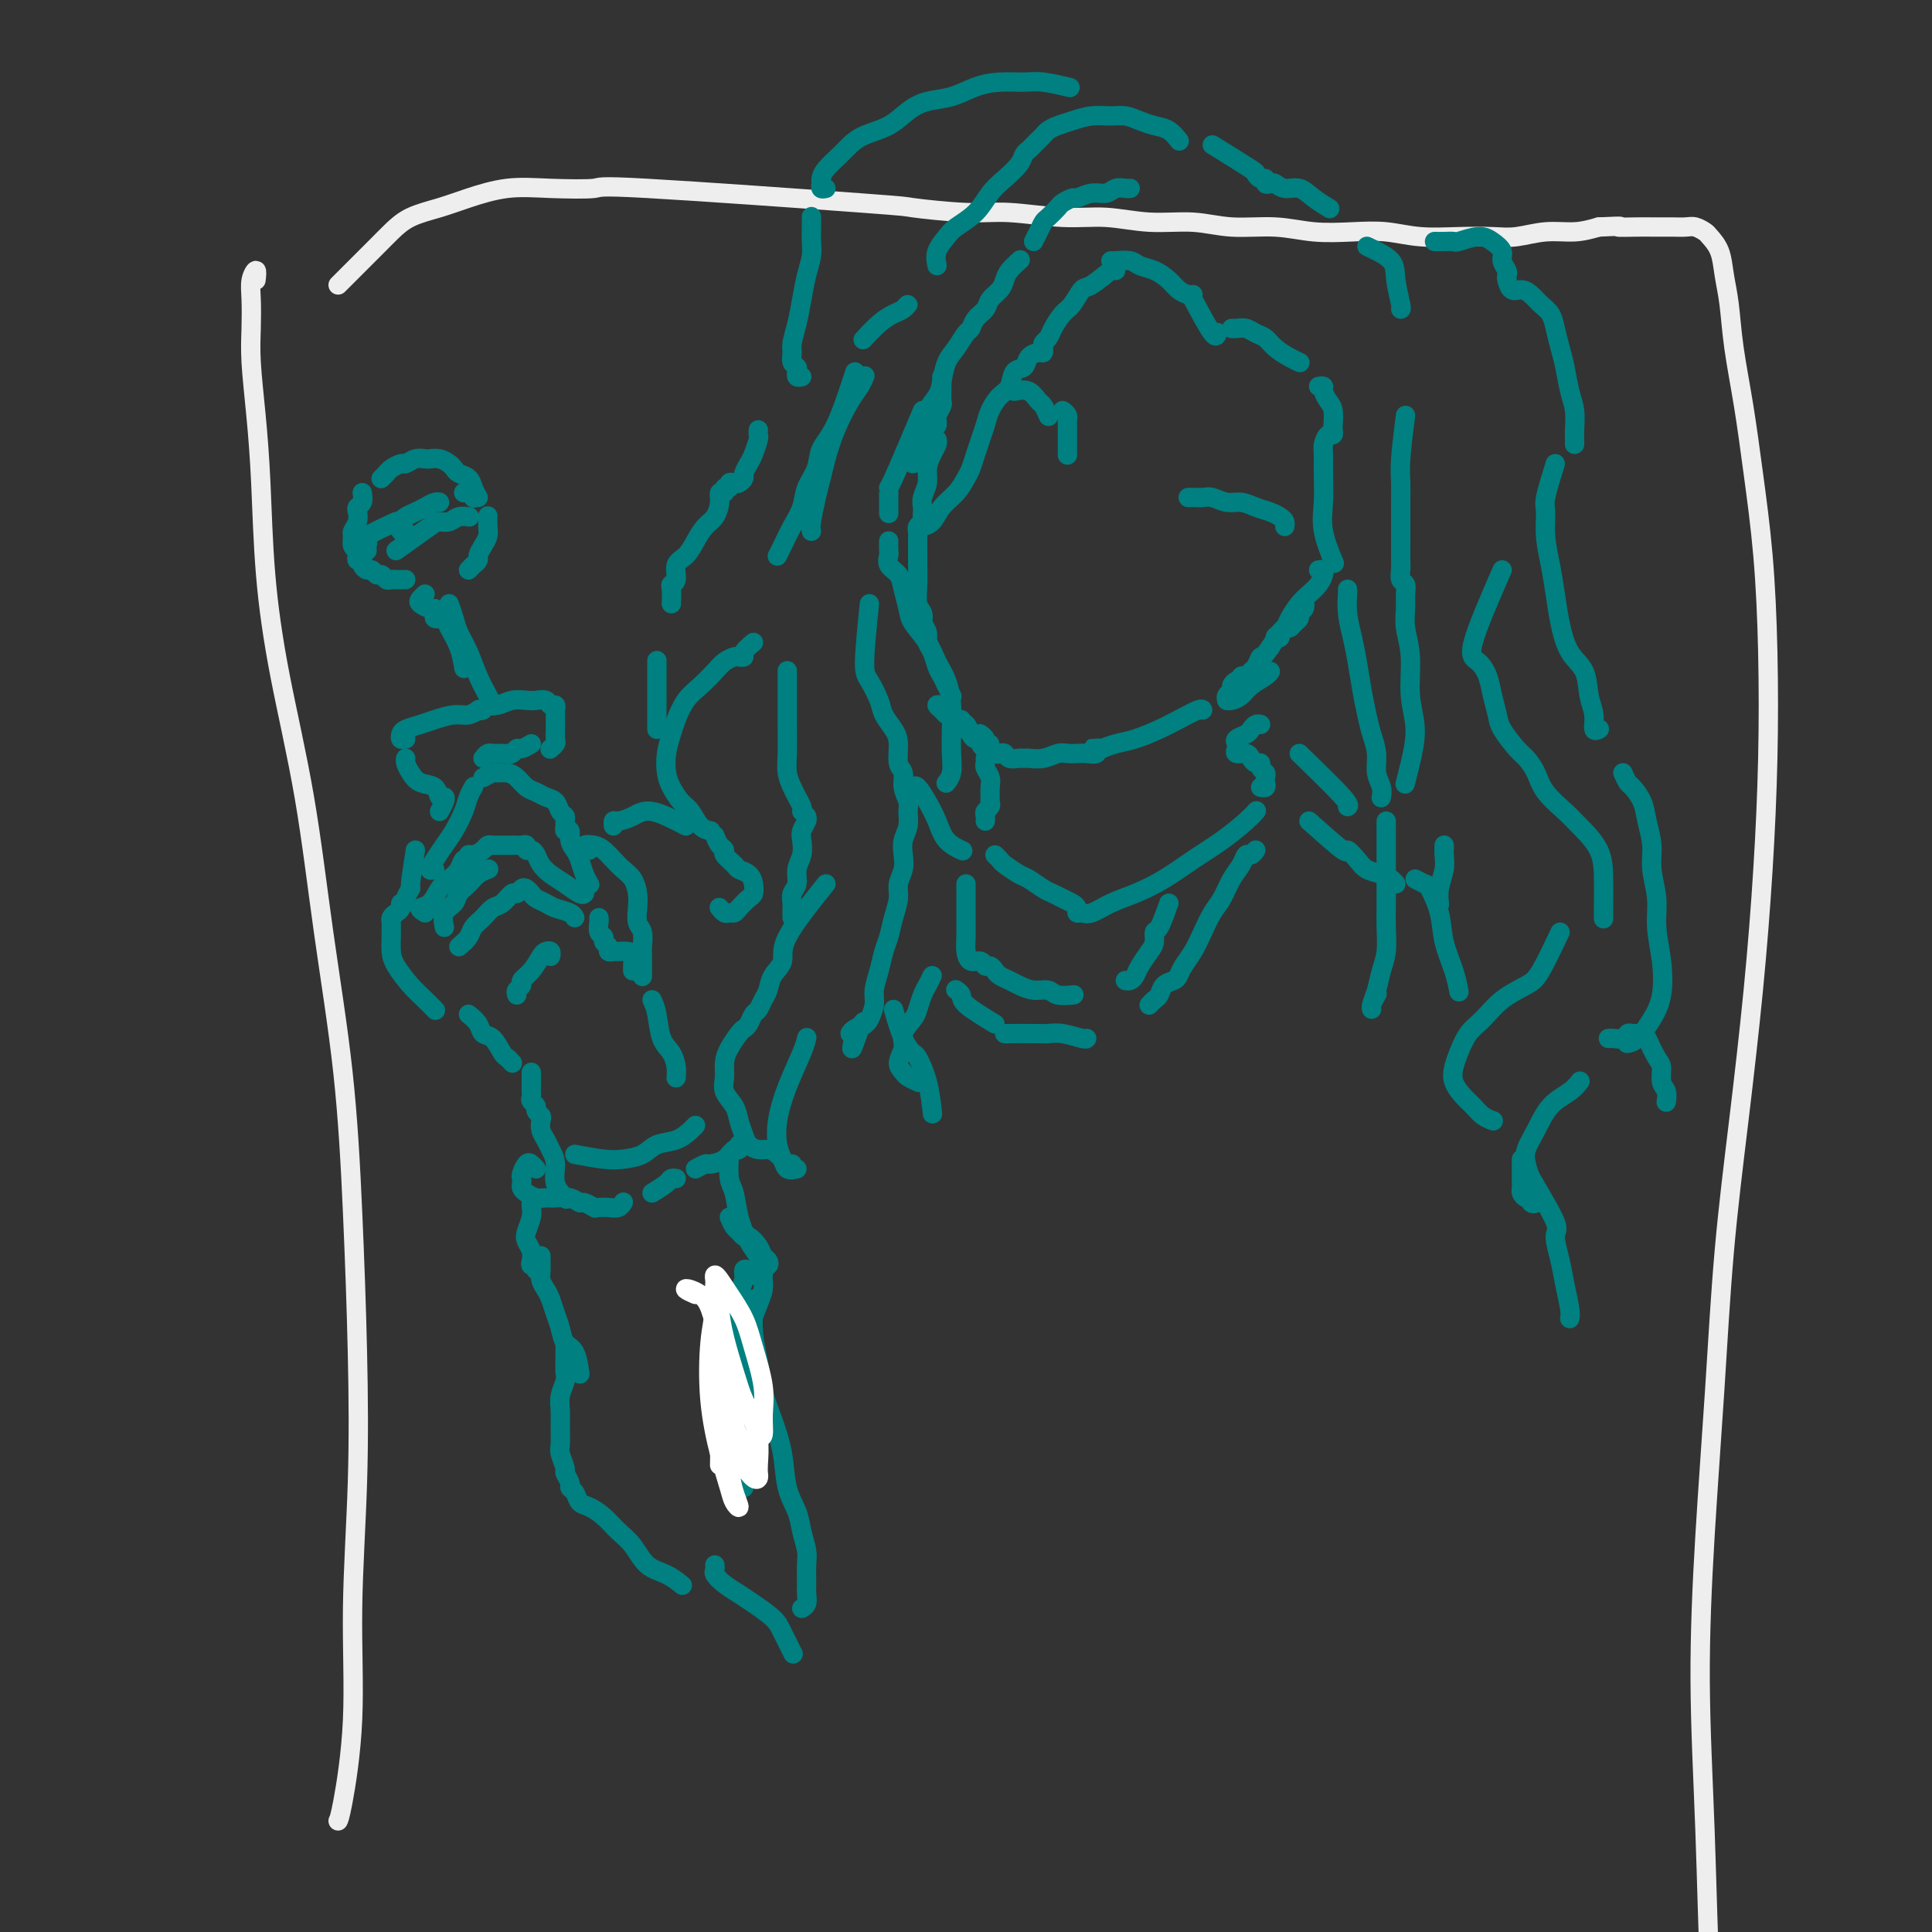 <svg viewBox='0 0 400 400' version='1.1' xmlns='http://www.w3.org/2000/svg' xmlns:xlink='http://www.w3.org/1999/xlink'><rect x="0" y="0" width="400" height="400" fill="#333333" stroke="none"/><g fill='none' stroke='rgb(238,238,238)' stroke-width='4' stroke-linecap='round' stroke-linejoin='round'><path d='M53,58c0.113,-0.989 0.226,-1.978 0,-2c-0.226,-0.022 -0.790,0.922 -1,2c-0.210,1.078 -0.067,2.291 0,4c0.067,1.709 0.058,3.914 0,6c-0.058,2.086 -0.166,4.054 0,7c0.166,2.946 0.607,6.871 1,11c0.393,4.129 0.740,8.462 1,14c0.260,5.538 0.433,12.280 1,19c0.567,6.720 1.528,13.419 3,21c1.472,7.581 3.456,16.044 5,25c1.544,8.956 2.650,18.405 4,28c1.350,9.595 2.946,19.335 4,29c1.054,9.665 1.566,19.254 2,29c0.434,9.746 0.789,19.647 1,29c0.211,9.353 0.277,18.156 0,27c-0.277,8.844 -0.897,17.729 -1,26c-0.103,8.271 0.313,15.928 0,23c-0.313,7.072 -1.353,13.558 -2,17c-0.647,3.442 -0.899,3.841 -1,4c-0.101,0.159 -0.050,0.080 0,0'/><path d='M70,59c1.114,-1.114 2.228,-2.227 3,-3c0.772,-0.773 1.202,-1.204 2,-2c0.798,-0.796 1.964,-1.956 3,-3c1.036,-1.044 1.944,-1.972 3,-3c1.056,-1.028 2.262,-2.156 4,-3c1.738,-0.844 4.009,-1.402 6,-2c1.991,-0.598 3.702,-1.235 6,-2c2.298,-0.765 5.182,-1.659 8,-2c2.818,-0.341 5.569,-0.131 9,0c3.431,0.131 7.543,0.183 9,0c1.457,-0.183 0.260,-0.600 11,0c10.740,0.600 33.416,2.217 44,3c10.584,0.783 9.076,0.730 11,1c1.924,0.270 7.281,0.861 11,1c3.719,0.139 5.802,-0.174 9,0c3.198,0.174 7.513,0.835 11,1c3.487,0.165 6.145,-0.167 9,0c2.855,0.167 5.905,0.833 9,1c3.095,0.167 6.233,-0.165 9,0c2.767,0.165 5.161,0.828 8,1c2.839,0.172 6.122,-0.146 9,0c2.878,0.146 5.352,0.757 8,1c2.648,0.243 5.471,0.117 8,0c2.529,-0.117 4.765,-0.227 7,0c2.235,0.227 4.469,0.789 7,1c2.531,0.211 5.358,0.071 8,0c2.642,-0.071 5.097,-0.074 7,0c1.903,0.074 3.252,0.226 5,0c1.748,-0.226 3.894,-0.830 6,-1c2.106,-0.170 4.173,0.094 6,0c1.827,-0.094 3.413,-0.547 5,-1'/><path d='M331,47c6.422,-0.309 3.975,-0.083 4,0c0.025,0.083 2.520,0.021 4,0c1.480,-0.021 1.945,-0.002 3,0c1.055,0.002 2.701,-0.012 4,0c1.299,0.012 2.250,0.049 3,0c0.750,-0.049 1.300,-0.184 2,0c0.700,0.184 1.550,0.689 2,1c0.450,0.311 0.501,0.430 1,1c0.499,0.570 1.446,1.591 2,3c0.554,1.409 0.714,3.205 1,5c0.286,1.795 0.696,3.590 1,6c0.304,2.410 0.502,5.435 1,9c0.498,3.565 1.297,7.671 2,12c0.703,4.329 1.310,8.883 2,14c0.690,5.117 1.462,10.798 2,17c0.538,6.202 0.843,12.925 1,20c0.157,7.075 0.166,14.502 0,22c-0.166,7.498 -0.505,15.067 -1,23c-0.495,7.933 -1.144,16.231 -2,25c-0.856,8.769 -1.919,18.010 -3,27c-1.081,8.990 -2.182,17.730 -3,27c-0.818,9.270 -1.355,19.071 -2,29c-0.645,9.929 -1.399,19.985 -2,30c-0.601,10.015 -1.051,19.990 -1,30c0.051,10.010 0.601,20.054 1,31c0.399,10.946 0.646,22.793 1,29c0.354,6.207 0.815,6.773 1,7c0.185,0.227 0.092,0.113 0,0'/></g>
<g fill='none' stroke='rgb(0,128,128)' stroke-width='4' stroke-linecap='round' stroke-linejoin='round'><path d='M195,78c0.001,0.325 0.001,0.649 0,1c-0.001,0.351 -0.004,0.728 0,1c0.004,0.272 0.015,0.440 0,1c-0.015,0.560 -0.057,1.513 0,2c0.057,0.487 0.211,0.509 0,1c-0.211,0.491 -0.789,1.451 -1,2c-0.211,0.549 -0.057,0.686 0,1c0.057,0.314 0.016,0.804 0,1c-0.016,0.196 -0.008,0.098 0,0'/><path d='M194,91c0.081,0.268 0.161,0.537 0,1c-0.161,0.463 -0.565,1.122 -1,2c-0.435,0.878 -0.901,1.975 -1,3c-0.099,1.025 0.169,1.976 0,3c-0.169,1.024 -0.776,2.120 -1,3c-0.224,0.880 -0.064,1.545 0,2c0.064,0.455 0.031,0.700 0,1c-0.031,0.300 -0.061,0.656 0,1c0.061,0.344 0.212,0.676 0,1c-0.212,0.324 -0.789,0.641 -1,1c-0.211,0.359 -0.056,0.759 0,1c0.056,0.241 0.014,0.323 0,1c-0.014,0.677 0.000,1.949 0,3c-0.000,1.051 -0.014,1.883 0,3c0.014,1.117 0.056,2.520 0,4c-0.056,1.480 -0.211,3.036 0,4c0.211,0.964 0.788,1.337 1,2c0.212,0.663 0.061,1.618 0,2c-0.061,0.382 -0.030,0.191 0,0'/><path d='M191,127c0.032,0.357 0.064,0.713 0,1c-0.064,0.287 -0.224,0.503 0,1c0.224,0.497 0.834,1.274 1,2c0.166,0.726 -0.110,1.401 0,2c0.110,0.599 0.608,1.120 1,2c0.392,0.880 0.680,2.117 1,3c0.320,0.883 0.673,1.412 1,2c0.327,0.588 0.626,1.235 1,2c0.374,0.765 0.821,1.647 1,2c0.179,0.353 0.089,0.176 0,0'/><path d='M199,149c-0.089,0.331 -0.178,0.662 0,1c0.178,0.338 0.625,0.683 1,1c0.375,0.317 0.680,0.607 1,1c0.320,0.393 0.656,0.891 1,1c0.344,0.109 0.696,-0.170 1,0c0.304,0.170 0.561,0.788 1,1c0.439,0.212 1.060,0.018 1,0c-0.060,-0.018 -0.799,0.139 -1,0c-0.201,-0.139 0.138,-0.576 0,-1c-0.138,-0.424 -0.754,-0.835 -1,-1c-0.246,-0.165 -0.123,-0.082 0,0'/><path d='M196,146c-0.284,0.024 -0.568,0.048 -1,0c-0.432,-0.048 -1.013,-0.169 -1,0c0.013,0.169 0.619,0.626 1,1c0.381,0.374 0.535,0.664 1,1c0.465,0.336 1.239,0.716 2,1c0.761,0.284 1.510,0.471 2,1c0.490,0.529 0.723,1.400 1,2c0.277,0.600 0.599,0.930 1,1c0.401,0.070 0.881,-0.121 1,0c0.119,0.121 -0.123,0.555 0,1c0.123,0.445 0.611,0.903 1,1c0.389,0.097 0.681,-0.166 1,0c0.319,0.166 0.667,0.763 1,1c0.333,0.237 0.653,0.116 1,0c0.347,-0.116 0.721,-0.228 1,0c0.279,0.228 0.462,0.794 1,1c0.538,0.206 1.432,0.051 2,0c0.568,-0.051 0.809,0.000 1,0c0.191,-0.000 0.330,-0.053 1,0c0.670,0.053 1.870,0.210 3,0c1.130,-0.210 2.192,-0.787 3,-1c0.808,-0.213 1.364,-0.061 2,0c0.636,0.061 1.351,0.030 2,0c0.649,-0.030 1.232,-0.061 2,0c0.768,0.061 1.721,0.212 2,0c0.279,-0.212 -0.117,-0.788 0,-1c0.117,-0.212 0.748,-0.061 1,0c0.252,0.061 0.126,0.030 0,0'/><path d='M228,155c-0.282,-0.002 -0.565,-0.004 -1,0c-0.435,0.004 -1.024,0.013 -1,0c0.024,-0.013 0.659,-0.048 1,0c0.341,0.048 0.386,0.179 1,0c0.614,-0.179 1.797,-0.668 3,-1c1.203,-0.332 2.428,-0.506 4,-1c1.572,-0.494 3.493,-1.309 5,-2c1.507,-0.691 2.600,-1.257 4,-2c1.400,-0.743 3.108,-1.661 4,-2c0.892,-0.339 0.969,-0.097 1,0c0.031,0.097 0.015,0.048 0,0'/><path d='M256,143c0.000,0.000 0.100,0.100 0.1,0.1'/><path d='M255,145c-0.486,-0.018 -0.971,-0.036 -1,0c-0.029,0.036 0.399,0.125 1,0c0.601,-0.125 1.377,-0.464 2,-1c0.623,-0.536 1.095,-1.267 2,-2c0.905,-0.733 2.244,-1.467 3,-2c0.756,-0.533 0.930,-0.867 1,-1c0.070,-0.133 0.035,-0.067 0,0'/><path d='M231,56c-0.017,-0.331 -0.035,-0.662 -1,0c-0.965,0.662 -2.878,2.316 -4,3c-1.122,0.684 -1.452,0.396 -2,1c-0.548,0.604 -1.313,2.098 -2,3c-0.687,0.902 -1.294,1.211 -2,2c-0.706,0.789 -1.509,2.058 -2,3c-0.491,0.942 -0.669,1.558 -1,2c-0.331,0.442 -0.814,0.709 -1,1c-0.186,0.291 -0.076,0.607 0,1c0.076,0.393 0.119,0.863 0,1c-0.119,0.137 -0.398,-0.058 -1,0c-0.602,0.058 -1.526,0.371 -2,1c-0.474,0.629 -0.498,1.575 -1,2c-0.502,0.425 -1.482,0.329 -2,1c-0.518,0.671 -0.572,2.108 -1,3c-0.428,0.892 -1.228,1.239 -2,2c-0.772,0.761 -1.516,1.937 -2,3c-0.484,1.063 -0.706,2.013 -1,3c-0.294,0.987 -0.658,2.011 -1,3c-0.342,0.989 -0.662,1.944 -1,3c-0.338,1.056 -0.695,2.212 -1,3c-0.305,0.788 -0.558,1.206 -1,2c-0.442,0.794 -1.071,1.964 -2,3c-0.929,1.036 -2.156,1.937 -3,3c-0.844,1.063 -1.304,2.286 -2,3c-0.696,0.714 -1.627,0.918 -2,1c-0.373,0.082 -0.186,0.041 0,0'/><path d='M189,96c0.449,-0.683 0.897,-1.365 1,-2c0.103,-0.635 -0.141,-1.222 0,-2c0.141,-0.778 0.667,-1.748 1,-3c0.333,-1.252 0.473,-2.785 1,-4c0.527,-1.215 1.440,-2.112 2,-3c0.560,-0.888 0.766,-1.767 1,-3c0.234,-1.233 0.495,-2.820 1,-4c0.505,-1.180 1.253,-1.954 2,-3c0.747,-1.046 1.495,-2.363 2,-3c0.505,-0.637 0.769,-0.593 1,-1c0.231,-0.407 0.429,-1.264 1,-2c0.571,-0.736 1.514,-1.352 2,-2c0.486,-0.648 0.516,-1.330 1,-2c0.484,-0.670 1.423,-1.329 2,-2c0.577,-0.671 0.794,-1.355 1,-2c0.206,-0.645 0.402,-1.251 1,-2c0.598,-0.749 1.600,-1.643 2,-2c0.400,-0.357 0.200,-0.179 0,0'/><path d='M214,50c0.325,-0.634 0.649,-1.269 1,-2c0.351,-0.731 0.728,-1.559 1,-2c0.272,-0.441 0.438,-0.495 1,-1c0.562,-0.505 1.518,-1.460 2,-2c0.482,-0.540 0.489,-0.666 1,-1c0.511,-0.334 1.526,-0.878 2,-1c0.474,-0.122 0.407,0.178 1,0c0.593,-0.178 1.847,-0.832 3,-1c1.153,-0.168 2.204,0.151 3,0c0.796,-0.151 1.337,-0.772 2,-1c0.663,-0.228 1.448,-0.061 2,0c0.552,0.061 0.872,0.018 1,0c0.128,-0.018 0.064,-0.009 0,0'/><path d='M230,54c0.125,0.026 0.250,0.051 1,0c0.750,-0.051 2.126,-0.179 3,0c0.874,0.179 1.246,0.665 2,1c0.754,0.335 1.890,0.521 3,1c1.110,0.479 2.192,1.253 3,2c0.808,0.747 1.340,1.468 2,2c0.660,0.532 1.447,0.874 2,1c0.553,0.126 0.872,0.036 1,0c0.128,-0.036 0.064,-0.018 0,0'/><path d='M194,55c-0.193,-0.972 -0.386,-1.944 0,-3c0.386,-1.056 1.352,-2.197 2,-3c0.648,-0.803 0.979,-1.268 2,-2c1.021,-0.732 2.732,-1.730 4,-3c1.268,-1.270 2.094,-2.813 3,-4c0.906,-1.187 1.892,-2.020 3,-3c1.108,-0.980 2.338,-2.108 3,-3c0.662,-0.892 0.755,-1.548 1,-2c0.245,-0.452 0.642,-0.698 1,-1c0.358,-0.302 0.676,-0.658 1,-1c0.324,-0.342 0.655,-0.669 1,-1c0.345,-0.331 0.703,-0.667 1,-1c0.297,-0.333 0.533,-0.663 1,-1c0.467,-0.337 1.163,-0.679 2,-1c0.837,-0.321 1.813,-0.619 3,-1c1.187,-0.381 2.586,-0.845 4,-1c1.414,-0.155 2.843,-0.001 4,0c1.157,0.001 2.040,-0.150 3,0c0.960,0.150 1.995,0.601 3,1c1.005,0.399 1.981,0.746 3,1c1.019,0.254 2.082,0.415 3,1c0.918,0.585 1.691,1.596 2,2c0.309,0.404 0.155,0.202 0,0'/><path d='M247,62c1.578,2.956 3.156,5.911 4,7c0.844,1.089 0.956,0.311 1,0c0.044,-0.311 0.022,-0.156 0,0'/><path d='M251,30c3.290,2.032 6.579,4.065 8,5c1.421,0.935 0.972,0.773 1,1c0.028,0.227 0.532,0.844 1,1c0.468,0.156 0.901,-0.150 1,0c0.099,0.150 -0.136,0.757 0,1c0.136,0.243 0.644,0.123 1,0c0.356,-0.123 0.562,-0.250 1,0c0.438,0.250 1.109,0.876 2,1c0.891,0.124 2.002,-0.256 3,0c0.998,0.256 1.884,1.146 3,2c1.116,0.854 2.462,1.673 3,2c0.538,0.327 0.269,0.164 0,0'/><path d='M255,68c0.243,0.026 0.487,0.051 1,0c0.513,-0.051 1.296,-0.179 2,0c0.704,0.179 1.331,0.665 2,1c0.669,0.335 1.381,0.521 2,1c0.619,0.479 1.145,1.252 2,2c0.855,0.748 2.038,1.471 3,2c0.962,0.529 1.703,0.866 2,1c0.297,0.134 0.148,0.067 0,0'/><path d='M283,51c2.030,0.959 4.061,1.917 5,3c0.939,1.083 0.788,2.290 1,4c0.212,1.710 0.788,3.922 1,5c0.212,1.078 0.061,1.022 0,1c-0.061,-0.022 -0.030,-0.011 0,0'/><path d='M273,80c0.445,-0.063 0.890,-0.125 1,0c0.110,0.125 -0.114,0.439 0,1c0.114,0.561 0.567,1.370 1,2c0.433,0.630 0.845,1.081 1,2c0.155,0.919 0.052,2.305 0,3c-0.052,0.695 -0.052,0.699 0,1c0.052,0.301 0.157,0.900 0,1c-0.157,0.100 -0.578,-0.299 -1,0c-0.422,0.299 -0.847,1.294 -1,2c-0.153,0.706 -0.034,1.122 0,2c0.034,0.878 -0.019,2.219 0,4c0.019,1.781 0.108,4.003 0,6c-0.108,1.997 -0.414,3.768 0,6c0.414,2.232 1.547,4.923 2,6c0.453,1.077 0.227,0.538 0,0'/><path d='M291,86c-0.423,3.336 -0.845,6.672 -1,9c-0.155,2.328 -0.042,3.649 0,5c0.042,1.351 0.011,2.732 0,4c-0.011,1.268 -0.004,2.424 0,4c0.004,1.576 0.005,3.573 0,5c-0.005,1.427 -0.015,2.282 0,3c0.015,0.718 0.057,1.297 0,2c-0.057,0.703 -0.213,1.530 0,2c0.213,0.470 0.793,0.583 1,1c0.207,0.417 0.040,1.138 0,2c-0.040,0.862 0.046,1.866 0,3c-0.046,1.134 -0.225,2.400 0,4c0.225,1.600 0.855,3.536 1,6c0.145,2.464 -0.196,5.456 0,8c0.196,2.544 0.929,4.641 1,7c0.071,2.359 -0.519,4.981 -1,7c-0.481,2.019 -0.852,3.434 -1,4c-0.148,0.566 -0.074,0.283 0,0'/><path d='M279,122c0.024,0.091 0.048,0.183 0,1c-0.048,0.817 -0.167,2.360 0,4c0.167,1.640 0.622,3.376 1,5c0.378,1.624 0.680,3.137 1,5c0.320,1.863 0.659,4.077 1,6c0.341,1.923 0.684,3.554 1,5c0.316,1.446 0.607,2.706 1,4c0.393,1.294 0.890,2.620 1,4c0.110,1.380 -0.166,2.813 0,4c0.166,1.187 0.776,2.127 1,3c0.224,0.873 0.064,1.678 0,2c-0.064,0.322 -0.032,0.161 0,0'/><path d='M287,170c0.000,0.750 0.000,1.499 0,2c-0.000,0.501 -0.000,0.753 0,1c0.000,0.247 0.000,0.488 0,1c-0.000,0.512 -0.000,1.295 0,2c0.000,0.705 0.000,1.332 0,2c-0.000,0.668 -0.000,1.377 0,2c0.000,0.623 0.001,1.160 0,2c-0.001,0.840 -0.003,1.984 0,3c0.003,1.016 0.012,1.902 0,3c-0.012,1.098 -0.046,2.406 0,4c0.046,1.594 0.170,3.475 0,5c-0.170,1.525 -0.635,2.694 -1,4c-0.365,1.306 -0.630,2.749 -1,4c-0.370,1.251 -0.845,2.310 -1,3c-0.155,0.690 0.010,1.010 0,1c-0.010,-0.010 -0.195,-0.349 0,-1c0.195,-0.651 0.770,-1.615 1,-2c0.230,-0.385 0.115,-0.193 0,0'/><path d='M299,176c0.008,-0.584 0.016,-1.168 0,-1c-0.016,0.168 -0.057,1.089 0,2c0.057,0.911 0.211,1.811 0,3c-0.211,1.189 -0.788,2.666 -1,4c-0.212,1.334 -0.061,2.524 0,3c0.061,0.476 0.030,0.238 0,0'/><path d='M273,118c0.405,-0.066 0.811,-0.132 1,0c0.189,0.132 0.163,0.462 0,1c-0.163,0.538 -0.463,1.286 -1,2c-0.537,0.714 -1.311,1.396 -2,2c-0.689,0.604 -1.294,1.132 -2,2c-0.706,0.868 -1.514,2.076 -2,3c-0.486,0.924 -0.649,1.566 -1,2c-0.351,0.434 -0.890,0.662 -1,1c-0.110,0.338 0.208,0.785 0,1c-0.208,0.215 -0.943,0.198 -1,0c-0.057,-0.198 0.563,-0.578 1,-1c0.437,-0.422 0.690,-0.887 1,-1c0.310,-0.113 0.675,0.125 1,0c0.325,-0.125 0.609,-0.613 1,-1c0.391,-0.387 0.887,-0.672 1,-1c0.113,-0.328 -0.158,-0.698 0,-1c0.158,-0.302 0.744,-0.535 1,-1c0.256,-0.465 0.182,-1.163 0,-1c-0.182,0.163 -0.471,1.188 -1,2c-0.529,0.812 -1.296,1.411 -2,2c-0.704,0.589 -1.344,1.168 -2,2c-0.656,0.832 -1.328,1.916 -2,3'/><path d='M263,134c-1.952,2.818 -1.834,1.864 -2,2c-0.166,0.136 -0.618,1.361 -1,2c-0.382,0.639 -0.693,0.692 -1,1c-0.307,0.308 -0.608,0.870 -1,1c-0.392,0.130 -0.875,-0.172 -1,0c-0.125,0.172 0.106,0.819 0,1c-0.106,0.181 -0.550,-0.106 -1,0c-0.450,0.106 -0.905,0.603 -1,1c-0.095,0.397 0.170,0.694 0,1c-0.170,0.306 -0.777,0.621 -1,1c-0.223,0.379 -0.064,0.823 0,1c0.064,0.177 0.032,0.089 0,0'/><path d='M204,157c0.030,0.358 0.061,0.715 0,1c-0.061,0.285 -0.213,0.496 0,1c0.213,0.504 0.790,1.301 1,2c0.210,0.699 0.052,1.301 0,2c-0.052,0.699 0.000,1.497 0,2c-0.000,0.503 -0.053,0.713 0,1c0.053,0.287 0.210,0.651 0,1c-0.210,0.349 -0.788,0.681 -1,1c-0.212,0.319 -0.057,0.624 0,1c0.057,0.376 0.016,0.822 0,1c-0.016,0.178 -0.008,0.089 0,0'/><path d='M261,150c-0.324,-0.089 -0.647,-0.179 -1,0c-0.353,0.179 -0.735,0.625 -1,1c-0.265,0.375 -0.413,0.679 -1,1c-0.587,0.321 -1.615,0.660 -2,1c-0.385,0.340 -0.128,0.682 0,1c0.128,0.318 0.128,0.611 0,1c-0.128,0.389 -0.384,0.874 0,1c0.384,0.126 1.408,-0.107 2,0c0.592,0.107 0.751,0.553 1,1c0.249,0.447 0.589,0.893 1,1c0.411,0.107 0.895,-0.126 1,0c0.105,0.126 -0.167,0.612 0,1c0.167,0.388 0.773,0.678 1,1c0.227,0.322 0.075,0.675 0,1c-0.075,0.325 -0.072,0.623 0,1c0.072,0.377 0.212,0.832 0,1c-0.212,0.168 -0.775,0.048 -1,0c-0.225,-0.048 -0.113,-0.024 0,0'/><path d='M206,177c0.390,0.366 0.780,0.732 1,1c0.220,0.268 0.272,0.439 1,1c0.728,0.561 2.134,1.512 3,2c0.866,0.488 1.191,0.512 2,1c0.809,0.488 2.102,1.440 3,2c0.898,0.560 1.403,0.728 2,1c0.597,0.272 1.287,0.647 2,1c0.713,0.353 1.449,0.685 2,1c0.551,0.315 0.915,0.614 1,1c0.085,0.386 -0.111,0.858 0,1c0.111,0.142 0.527,-0.047 1,0c0.473,0.047 1.002,0.330 2,0c0.998,-0.330 2.464,-1.273 4,-2c1.536,-0.727 3.143,-1.237 5,-2c1.857,-0.763 3.965,-1.777 6,-3c2.035,-1.223 3.995,-2.654 6,-4c2.005,-1.346 4.053,-2.608 6,-4c1.947,-1.392 3.793,-2.913 5,-4c1.207,-1.087 1.773,-1.739 2,-2c0.227,-0.261 0.113,-0.130 0,0'/><path d='M189,163c0.247,-0.247 0.494,-0.493 1,0c0.506,0.493 1.271,1.726 2,3c0.729,1.274 1.422,2.589 2,4c0.578,1.411 1.040,2.918 2,4c0.960,1.082 2.417,1.738 3,2c0.583,0.262 0.291,0.131 0,0'/><path d='M269,156c3.689,3.578 7.378,7.156 9,9c1.622,1.844 1.178,1.956 1,2c-0.178,0.044 -0.089,0.022 0,0'/><path d='M260,176c-0.327,0.466 -0.654,0.933 -1,1c-0.346,0.067 -0.712,-0.265 -1,0c-0.288,0.265 -0.500,1.126 -1,2c-0.500,0.874 -1.288,1.760 -2,3c-0.712,1.240 -1.346,2.836 -2,4c-0.654,1.164 -1.327,1.898 -2,3c-0.673,1.102 -1.345,2.572 -2,4c-0.655,1.428 -1.292,2.815 -2,4c-0.708,1.185 -1.485,2.167 -2,3c-0.515,0.833 -0.768,1.518 -1,2c-0.232,0.482 -0.444,0.760 -1,1c-0.556,0.240 -1.456,0.443 -2,1c-0.544,0.557 -0.734,1.469 -1,2c-0.266,0.531 -0.610,0.681 -1,1c-0.390,0.319 -0.826,0.805 -1,1c-0.174,0.195 -0.087,0.097 0,0'/><path d='M242,187c-0.728,2.050 -1.456,4.100 -2,5c-0.544,0.900 -0.905,0.650 -1,1c-0.095,0.350 0.077,1.299 0,2c-0.077,0.701 -0.403,1.155 -1,2c-0.597,0.845 -1.467,2.083 -2,3c-0.533,0.917 -0.731,1.514 -1,2c-0.269,0.486 -0.611,0.862 -1,1c-0.389,0.138 -0.825,0.040 -1,0c-0.175,-0.040 -0.087,-0.020 0,0'/><path d='M200,183c-0.000,1.219 -0.001,2.437 0,3c0.001,0.563 0.002,0.470 0,1c-0.002,0.530 -0.008,1.682 0,3c0.008,1.318 0.030,2.802 0,4c-0.030,1.198 -0.110,2.110 0,3c0.110,0.890 0.411,1.758 1,2c0.589,0.242 1.466,-0.142 2,0c0.534,0.142 0.723,0.812 1,1c0.277,0.188 0.640,-0.105 1,0c0.360,0.105 0.718,0.606 1,1c0.282,0.394 0.488,0.679 1,1c0.512,0.321 1.329,0.678 2,1c0.671,0.322 1.196,0.608 2,1c0.804,0.392 1.887,0.890 3,1c1.113,0.110 2.257,-0.166 3,0c0.743,0.166 1.085,0.776 2,1c0.915,0.224 2.404,0.064 3,0c0.596,-0.064 0.298,-0.032 0,0'/><path d='M208,214c2.793,-0.008 5.585,-0.016 7,0c1.415,0.016 1.451,0.057 2,0c0.549,-0.057 1.611,-0.211 3,0c1.389,0.211 3.105,0.788 4,1c0.895,0.212 0.970,0.061 1,0c0.030,-0.061 0.015,-0.030 0,0'/><path d='M206,212c-2.452,-1.494 -4.905,-2.988 -6,-4c-1.095,-1.012 -0.833,-1.542 -1,-2c-0.167,-0.458 -0.762,-0.845 -1,-1c-0.238,-0.155 -0.119,-0.077 0,0'/><path d='M191,85c-2.423,5.727 -4.845,11.455 -6,14c-1.155,2.545 -1.041,1.909 -1,2c0.041,0.091 0.011,0.909 0,2c-0.011,1.091 -0.003,2.455 0,3c0.003,0.545 0.002,0.273 0,0'/><path d='M184,112c-0.015,0.781 -0.029,1.562 0,2c0.029,0.438 0.102,0.533 0,1c-0.102,0.467 -0.380,1.306 0,2c0.380,0.694 1.418,1.241 2,2c0.582,0.759 0.708,1.728 1,3c0.292,1.272 0.750,2.845 1,4c0.250,1.155 0.291,1.890 1,3c0.709,1.110 2.085,2.596 3,4c0.915,1.404 1.369,2.728 2,4c0.631,1.272 1.438,2.494 2,4c0.562,1.506 0.879,3.297 1,5c0.121,1.703 0.046,3.318 0,5c-0.046,1.682 -0.064,3.430 0,5c0.064,1.570 0.210,2.961 0,4c-0.210,1.039 -0.774,1.725 -1,2c-0.226,0.275 -0.113,0.137 0,0'/><path d='M180,125c-0.480,4.721 -0.959,9.442 -1,12c-0.041,2.558 0.357,2.952 1,4c0.643,1.048 1.530,2.750 2,4c0.470,1.250 0.522,2.049 1,3c0.478,0.951 1.381,2.053 2,3c0.619,0.947 0.954,1.738 1,3c0.046,1.262 -0.198,2.995 0,4c0.198,1.005 0.839,1.283 1,2c0.161,0.717 -0.157,1.871 0,3c0.157,1.129 0.788,2.231 1,3c0.212,0.769 0.005,1.206 0,2c-0.005,0.794 0.191,1.945 0,3c-0.191,1.055 -0.768,2.014 -1,3c-0.232,0.986 -0.118,1.999 0,3c0.118,1.001 0.239,1.990 0,3c-0.239,1.010 -0.838,2.040 -1,3c-0.162,0.960 0.111,1.848 0,3c-0.111,1.152 -0.608,2.566 -1,4c-0.392,1.434 -0.678,2.886 -1,4c-0.322,1.114 -0.678,1.888 -1,3c-0.322,1.112 -0.610,2.560 -1,4c-0.390,1.440 -0.881,2.872 -1,4c-0.119,1.128 0.135,1.952 0,3c-0.135,1.048 -0.661,2.319 -1,3c-0.339,0.681 -0.493,0.770 -1,1c-0.507,0.230 -1.367,0.600 -2,1c-0.633,0.400 -1.038,0.828 -1,1c0.038,0.172 0.519,0.086 1,0'/><path d='M177,214c-1.536,6.488 0.125,1.208 1,-1c0.875,-2.208 0.964,-1.345 1,-1c0.036,0.345 0.018,0.173 0,0'/><path d='M193,202c-0.336,0.699 -0.672,1.398 -1,2c-0.328,0.602 -0.647,1.109 -1,2c-0.353,0.891 -0.740,2.168 -1,3c-0.260,0.832 -0.392,1.221 -1,2c-0.608,0.779 -1.692,1.949 -2,3c-0.308,1.051 0.159,1.984 0,3c-0.159,1.016 -0.946,2.115 -1,3c-0.054,0.885 0.625,1.557 1,2c0.375,0.443 0.447,0.658 1,1c0.553,0.342 1.587,0.812 2,1c0.413,0.188 0.207,0.094 0,0'/><path d='M171,183c-3.322,4.153 -6.644,8.306 -8,11c-1.356,2.694 -0.744,3.930 -1,5c-0.256,1.070 -1.378,1.973 -2,3c-0.622,1.027 -0.744,2.177 -1,3c-0.256,0.823 -0.646,1.320 -1,2c-0.354,0.680 -0.671,1.543 -1,2c-0.329,0.457 -0.669,0.510 -1,1c-0.331,0.490 -0.653,1.419 -1,2c-0.347,0.581 -0.719,0.816 -1,1c-0.281,0.184 -0.469,0.317 -1,1c-0.531,0.683 -1.403,1.915 -2,3c-0.597,1.085 -0.917,2.023 -1,3c-0.083,0.977 0.072,1.995 0,3c-0.072,1.005 -0.371,1.999 0,3c0.371,1.001 1.412,2.009 2,3c0.588,0.991 0.724,1.964 1,3c0.276,1.036 0.693,2.136 1,3c0.307,0.864 0.506,1.493 1,2c0.494,0.507 1.285,0.892 2,1c0.715,0.108 1.355,-0.062 2,0c0.645,0.062 1.297,0.357 2,1c0.703,0.643 1.459,1.635 2,2c0.541,0.365 0.869,0.104 1,0c0.131,-0.104 0.066,-0.052 0,0'/><path d='M165,242c-0.760,0.164 -1.519,0.329 -2,0c-0.481,-0.329 -0.683,-1.151 -1,-2c-0.317,-0.849 -0.750,-1.723 -1,-3c-0.250,-1.277 -0.315,-2.955 0,-5c0.315,-2.045 1.012,-4.455 2,-7c0.988,-2.545 2.266,-5.224 3,-7c0.734,-1.776 0.924,-2.650 1,-3c0.076,-0.350 0.038,-0.175 0,0'/><path d='M185,209c0.635,2.199 1.270,4.397 2,6c0.730,1.603 1.555,2.609 2,3c0.445,0.391 0.511,0.167 1,1c0.489,0.833 1.401,2.724 2,5c0.599,2.276 0.885,4.936 1,6c0.115,1.064 0.057,0.532 0,0'/><path d='M164,190c-0.009,-0.782 -0.017,-1.563 0,-2c0.017,-0.437 0.061,-0.528 0,-1c-0.061,-0.472 -0.226,-1.323 0,-2c0.226,-0.677 0.844,-1.178 1,-2c0.156,-0.822 -0.151,-1.964 0,-3c0.151,-1.036 0.758,-1.966 1,-3c0.242,-1.034 0.117,-2.172 0,-3c-0.117,-0.828 -0.227,-1.346 0,-2c0.227,-0.654 0.792,-1.445 1,-2c0.208,-0.555 0.059,-0.873 0,-1c-0.059,-0.127 -0.030,-0.064 0,0'/><path d='M166,168c0.091,-0.239 0.182,-0.478 0,-1c-0.182,-0.522 -0.637,-1.328 -1,-2c-0.363,-0.672 -0.633,-1.208 -1,-2c-0.367,-0.792 -0.830,-1.838 -1,-3c-0.170,-1.162 -0.045,-2.441 0,-4c0.045,-1.559 0.012,-3.397 0,-6c-0.012,-2.603 -0.003,-5.970 0,-8c0.003,-2.030 0.001,-2.723 0,-3c-0.001,-0.277 -0.000,-0.139 0,0'/><path d='M168,110c-0.088,-0.378 -0.176,-0.756 0,-2c0.176,-1.244 0.617,-3.355 1,-5c0.383,-1.645 0.708,-2.825 1,-4c0.292,-1.175 0.551,-2.347 1,-4c0.449,-1.653 1.087,-3.788 2,-6c0.913,-2.212 2.100,-4.500 3,-6c0.900,-1.500 1.511,-2.212 2,-3c0.489,-0.788 0.854,-1.654 1,-2c0.146,-0.346 0.073,-0.173 0,0'/><path d='M187,64c0.493,-0.515 0.986,-1.031 1,-1c0.014,0.031 -0.452,0.608 -1,1c-0.548,0.392 -1.178,0.600 -2,1c-0.822,0.400 -1.837,0.992 -3,2c-1.163,1.008 -2.475,2.431 -3,3c-0.525,0.569 -0.262,0.285 0,0'/><path d='M177,77c-1.366,4.179 -2.732,8.357 -4,11c-1.268,2.643 -2.436,3.749 -3,5c-0.564,1.251 -0.522,2.646 -1,4c-0.478,1.354 -1.477,2.668 -2,4c-0.523,1.332 -0.571,2.683 -1,4c-0.429,1.317 -1.239,2.600 -2,4c-0.761,1.400 -1.474,2.915 -2,4c-0.526,1.085 -0.865,1.738 -1,2c-0.135,0.262 -0.068,0.131 0,0'/><path d='M156,133c-0.871,0.733 -1.742,1.467 -2,2c-0.258,0.533 0.097,0.866 0,1c-0.097,0.134 -0.648,0.070 -1,0c-0.352,-0.070 -0.507,-0.144 -1,0c-0.493,0.144 -1.326,0.507 -2,1c-0.674,0.493 -1.188,1.117 -2,2c-0.812,0.883 -1.920,2.024 -3,3c-1.080,0.976 -2.132,1.787 -3,3c-0.868,1.213 -1.551,2.827 -2,4c-0.449,1.173 -0.664,1.904 -1,3c-0.336,1.096 -0.792,2.558 -1,4c-0.208,1.442 -0.170,2.866 0,4c0.170,1.134 0.470,1.978 1,3c0.530,1.022 1.291,2.221 2,3c0.709,0.779 1.365,1.137 2,2c0.635,0.863 1.248,2.232 2,3c0.752,0.768 1.643,0.934 2,1c0.357,0.066 0.178,0.033 0,0'/><path d='M148,173c0.294,0.748 0.589,1.496 1,2c0.411,0.504 0.940,0.764 1,1c0.060,0.236 -0.348,0.447 0,1c0.348,0.553 1.453,1.448 2,2c0.547,0.552 0.537,0.763 1,1c0.463,0.237 1.399,0.501 2,1c0.601,0.499 0.866,1.234 1,2c0.134,0.766 0.138,1.564 0,2c-0.138,0.436 -0.418,0.510 -1,1c-0.582,0.490 -1.466,1.396 -2,2c-0.534,0.604 -0.718,0.908 -1,1c-0.282,0.092 -0.663,-0.027 -1,0c-0.337,0.027 -0.629,0.200 -1,0c-0.371,-0.200 -0.820,-0.771 -1,-1c-0.180,-0.229 -0.090,-0.114 0,0'/><path d='M136,151c0.000,-5.417 0.000,-10.833 0,-13c0.000,-2.167 0.000,-1.083 0,0'/><path d='M139,125c0.034,-1.164 0.068,-2.327 0,-3c-0.068,-0.673 -0.236,-0.854 0,-1c0.236,-0.146 0.878,-0.255 1,-1c0.122,-0.745 -0.276,-2.124 0,-3c0.276,-0.876 1.227,-1.249 2,-2c0.773,-0.751 1.369,-1.880 2,-3c0.631,-1.120 1.298,-2.232 2,-3c0.702,-0.768 1.441,-1.190 2,-2c0.559,-0.810 0.938,-2.006 1,-3c0.062,-0.994 -0.195,-1.787 0,-2c0.195,-0.213 0.840,0.153 1,0c0.160,-0.153 -0.165,-0.825 0,-1c0.165,-0.175 0.819,0.146 1,0c0.181,-0.146 -0.110,-0.759 0,-1c0.110,-0.241 0.621,-0.109 1,0c0.379,0.109 0.626,0.196 1,0c0.374,-0.196 0.874,-0.676 1,-1c0.126,-0.324 -0.124,-0.492 0,-1c0.124,-0.508 0.622,-1.355 1,-2c0.378,-0.645 0.637,-1.087 1,-2c0.363,-0.913 0.829,-2.296 1,-3c0.171,-0.704 0.046,-0.728 0,-1c-0.046,-0.272 -0.013,-0.792 0,-1c0.013,-0.208 0.007,-0.104 0,0'/><path d='M166,78c-0.414,0.087 -0.829,0.175 -1,0c-0.171,-0.175 -0.099,-0.612 0,-1c0.099,-0.388 0.226,-0.728 0,-1c-0.226,-0.272 -0.804,-0.476 -1,-1c-0.196,-0.524 -0.011,-1.367 0,-2c0.011,-0.633 -0.151,-1.054 0,-2c0.151,-0.946 0.615,-2.416 1,-4c0.385,-1.584 0.692,-3.281 1,-5c0.308,-1.719 0.619,-3.459 1,-5c0.381,-1.541 0.834,-2.883 1,-4c0.166,-1.117 0.044,-2.011 0,-3c-0.044,-0.989 -0.012,-2.074 0,-3c0.012,-0.926 0.003,-1.693 0,-2c-0.003,-0.307 -0.002,-0.153 0,0'/><path d='M171,39c-0.425,0.094 -0.850,0.187 -1,0c-0.150,-0.187 -0.024,-0.655 0,-1c0.024,-0.345 -0.053,-0.568 0,-1c0.053,-0.432 0.236,-1.073 1,-2c0.764,-0.927 2.108,-2.139 3,-3c0.892,-0.861 1.332,-1.372 2,-2c0.668,-0.628 1.563,-1.371 3,-2c1.437,-0.629 3.415,-1.142 5,-2c1.585,-0.858 2.775,-2.062 4,-3c1.225,-0.938 2.484,-1.610 4,-2c1.516,-0.390 3.288,-0.498 5,-1c1.712,-0.502 3.363,-1.399 5,-2c1.637,-0.601 3.259,-0.907 5,-1c1.741,-0.093 3.601,0.027 5,0c1.399,-0.027 2.338,-0.199 4,0c1.662,0.199 4.046,0.771 5,1c0.954,0.229 0.477,0.114 0,0'/><path d='M297,50c0.622,0.009 1.244,0.019 2,0c0.756,-0.019 1.646,-0.066 2,0c0.354,0.066 0.171,0.244 1,0c0.829,-0.244 2.671,-0.910 4,-1c1.329,-0.090 2.146,0.396 3,1c0.854,0.604 1.745,1.326 2,2c0.255,0.674 -0.126,1.298 0,2c0.126,0.702 0.758,1.480 1,2c0.242,0.520 0.095,0.783 0,1c-0.095,0.217 -0.139,0.390 0,1c0.139,0.610 0.461,1.657 1,2c0.539,0.343 1.296,-0.019 2,0c0.704,0.019 1.354,0.420 2,1c0.646,0.580 1.286,1.339 2,2c0.714,0.661 1.500,1.222 2,2c0.500,0.778 0.712,1.771 1,3c0.288,1.229 0.652,2.693 1,4c0.348,1.307 0.682,2.458 1,4c0.318,1.542 0.621,3.475 1,5c0.379,1.525 0.834,2.644 1,4c0.166,1.356 0.045,2.951 0,4c-0.045,1.049 -0.012,1.552 0,2c0.012,0.448 0.003,0.842 0,1c-0.003,0.158 -0.002,0.079 0,0'/><path d='M322,96c-0.852,2.732 -1.703,5.464 -2,7c-0.297,1.536 -0.039,1.875 0,3c0.039,1.125 -0.143,3.035 0,5c0.143,1.965 0.609,3.984 1,6c0.391,2.016 0.706,4.030 1,6c0.294,1.970 0.566,3.895 1,6c0.434,2.105 1.029,4.389 2,6c0.971,1.611 2.316,2.547 3,4c0.684,1.453 0.705,3.422 1,5c0.295,1.578 0.862,2.763 1,4c0.138,1.237 -0.155,2.525 0,3c0.155,0.475 0.759,0.136 1,0c0.241,-0.136 0.121,-0.068 0,0'/><path d='M311,118c-2.595,5.953 -5.189,11.906 -6,15c-0.811,3.094 0.162,3.330 1,4c0.838,0.670 1.541,1.773 2,3c0.459,1.227 0.675,2.579 1,4c0.325,1.421 0.759,2.911 1,4c0.241,1.089 0.289,1.778 1,3c0.711,1.222 2.084,2.978 3,4c0.916,1.022 1.373,1.311 2,2c0.627,0.689 1.422,1.778 2,3c0.578,1.222 0.940,2.577 2,4c1.060,1.423 2.820,2.915 4,4c1.180,1.085 1.780,1.762 3,3c1.220,1.238 3.059,3.036 4,5c0.941,1.964 0.984,4.093 1,6c0.016,1.907 0.004,3.590 0,5c-0.004,1.410 -0.001,2.546 0,3c0.001,0.454 0.001,0.227 0,0'/><path d='M336,160c0.364,0.799 0.729,1.599 1,2c0.271,0.401 0.450,0.405 1,1c0.550,0.595 1.472,1.781 2,3c0.528,1.219 0.662,2.469 1,4c0.338,1.531 0.878,3.341 1,5c0.122,1.659 -0.176,3.167 0,5c0.176,1.833 0.827,3.991 1,6c0.173,2.009 -0.131,3.869 0,6c0.131,2.131 0.697,4.532 1,7c0.303,2.468 0.344,5.001 0,7c-0.344,1.999 -1.072,3.464 -2,5c-0.928,1.536 -2.058,3.144 -3,4c-0.942,0.856 -1.698,0.959 -2,1c-0.302,0.041 -0.151,0.021 0,0'/><path d='M323,193c-1.476,3.105 -2.951,6.209 -4,8c-1.049,1.791 -1.671,2.268 -3,3c-1.329,0.732 -3.365,1.718 -5,3c-1.635,1.282 -2.871,2.860 -4,4c-1.129,1.140 -2.153,1.842 -3,3c-0.847,1.158 -1.517,2.771 -2,4c-0.483,1.229 -0.779,2.073 -1,3c-0.221,0.927 -0.367,1.937 0,3c0.367,1.063 1.248,2.180 2,3c0.752,0.820 1.377,1.344 2,2c0.623,0.656 1.245,1.446 2,2c0.755,0.554 1.644,0.873 2,1c0.356,0.127 0.178,0.064 0,0'/><path d='M315,240c-0.000,1.178 -0.001,2.357 0,3c0.001,0.643 0.003,0.751 0,1c-0.003,0.249 -0.011,0.640 0,1c0.011,0.360 0.040,0.688 0,1c-0.040,0.312 -0.150,0.606 0,1c0.150,0.394 0.561,0.886 1,1c0.439,0.114 0.907,-0.152 1,0c0.093,0.152 -0.189,0.722 0,1c0.189,0.278 0.850,0.264 1,0c0.150,-0.264 -0.211,-0.780 0,-1c0.211,-0.220 0.996,-0.145 1,0c0.004,0.145 -0.771,0.360 -1,0c-0.229,-0.360 0.088,-1.294 0,-2c-0.088,-0.706 -0.580,-1.182 -1,-2c-0.420,-0.818 -0.769,-1.976 -1,-3c-0.231,-1.024 -0.345,-1.914 0,-3c0.345,-1.086 1.151,-2.368 2,-4c0.849,-1.632 1.743,-3.613 3,-5c1.257,-1.387 2.877,-2.181 4,-3c1.123,-0.819 1.749,-1.663 2,-2c0.251,-0.337 0.125,-0.169 0,0'/><path d='M338,214c0.510,-0.008 1.020,-0.016 1,0c-0.020,0.016 -0.569,0.057 -1,0c-0.431,-0.057 -0.742,-0.211 -1,0c-0.258,0.211 -0.461,0.789 -1,1c-0.539,0.211 -1.414,0.057 -2,0c-0.586,-0.057 -0.882,-0.016 -1,0c-0.118,0.016 -0.059,0.008 0,0'/><path d='M293,182c0.788,0.423 1.577,0.846 2,1c0.423,0.154 0.481,0.038 1,1c0.519,0.962 1.498,3.001 2,5c0.502,1.999 0.526,3.959 1,6c0.474,2.041 1.397,4.165 2,6c0.603,1.835 0.887,3.381 1,4c0.113,0.619 0.057,0.309 0,0'/><path d='M271,170c2.895,2.582 5.791,5.164 7,6c1.209,0.836 0.733,-0.075 1,0c0.267,0.075 1.277,1.134 2,2c0.723,0.866 1.161,1.539 2,2c0.839,0.461 2.081,0.711 3,1c0.919,0.289 1.517,0.616 2,1c0.483,0.384 0.852,0.824 1,1c0.148,0.176 0.074,0.088 0,0'/><path d='M341,215c0.724,1.543 1.448,3.086 2,4c0.552,0.914 0.932,1.198 1,2c0.068,0.802 -0.178,2.122 0,3c0.178,0.878 0.779,1.313 1,2c0.221,0.687 0.063,1.625 0,2c-0.063,0.375 -0.032,0.188 0,0'/><path d='M317,244c2.138,3.585 4.275,7.170 5,9c0.725,1.830 0.037,1.906 0,3c-0.037,1.094 0.579,3.208 1,5c0.421,1.792 0.649,3.264 1,5c0.351,1.736 0.825,3.737 1,5c0.175,1.263 0.050,1.790 0,2c-0.050,0.210 -0.025,0.105 0,0'/><path d='M142,171c-2.588,-1.349 -5.177,-2.697 -7,-3c-1.823,-0.303 -2.881,0.441 -4,1c-1.119,0.559 -2.300,0.933 -3,1c-0.700,0.067 -0.919,-0.174 -1,0c-0.081,0.174 -0.023,0.764 0,1c0.023,0.236 0.012,0.118 0,0'/><path d='M107,206c-0.126,-0.329 -0.251,-0.659 0,-1c0.251,-0.341 0.879,-0.694 1,-1c0.121,-0.306 -0.265,-0.566 0,-1c0.265,-0.434 1.181,-1.041 2,-2c0.819,-0.959 1.540,-2.271 2,-3c0.460,-0.729 0.659,-0.876 1,-1c0.341,-0.124 0.822,-0.226 1,0c0.178,0.226 0.051,0.779 0,1c-0.051,0.221 -0.025,0.111 0,0'/><path d='M92,192c-0.209,-1.090 -0.418,-2.179 0,-3c0.418,-0.821 1.464,-1.372 2,-2c0.536,-0.628 0.561,-1.331 1,-2c0.439,-0.669 1.293,-1.303 2,-2c0.707,-0.697 1.267,-1.457 2,-2c0.733,-0.543 1.638,-0.869 2,-1c0.362,-0.131 0.181,-0.065 0,0'/><path d='M95,196c0.780,-0.664 1.560,-1.328 2,-2c0.440,-0.672 0.541,-1.351 1,-2c0.459,-0.649 1.275,-1.269 2,-2c0.725,-0.731 1.360,-1.572 2,-2c0.640,-0.428 1.285,-0.441 2,-1c0.715,-0.559 1.501,-1.663 2,-2c0.499,-0.337 0.710,0.095 1,0c0.290,-0.095 0.658,-0.716 1,-1c0.342,-0.284 0.657,-0.231 1,0c0.343,0.231 0.715,0.639 1,1c0.285,0.361 0.483,0.675 1,1c0.517,0.325 1.354,0.662 2,1c0.646,0.338 1.101,0.678 2,1c0.899,0.322 2.242,0.625 3,1c0.758,0.375 0.931,0.821 1,1c0.069,0.179 0.035,0.089 0,0'/><path d='M88,189c-0.601,-0.387 -1.202,-0.775 -1,-1c0.202,-0.225 1.205,-0.289 2,-1c0.795,-0.711 1.380,-2.070 2,-3c0.620,-0.930 1.276,-1.430 2,-2c0.724,-0.570 1.516,-1.210 2,-2c0.484,-0.790 0.658,-1.731 1,-2c0.342,-0.269 0.851,0.134 1,0c0.149,-0.134 -0.062,-0.807 0,-1c0.062,-0.193 0.398,0.092 1,0c0.602,-0.092 1.470,-0.560 2,-1c0.530,-0.440 0.723,-0.850 1,-1c0.277,-0.150 0.638,-0.040 1,0c0.362,0.040 0.727,0.011 1,0c0.273,-0.011 0.455,-0.004 1,0c0.545,0.004 1.452,0.005 2,0c0.548,-0.005 0.738,-0.016 1,0c0.262,0.016 0.595,0.059 1,0c0.405,-0.059 0.881,-0.220 1,0c0.119,0.220 -0.121,0.821 0,1c0.121,0.179 0.601,-0.066 1,0c0.399,0.066 0.716,0.442 1,1c0.284,0.558 0.535,1.298 1,2c0.465,0.702 1.144,1.365 2,2c0.856,0.635 1.889,1.242 3,2c1.111,0.758 2.299,1.666 3,2c0.701,0.334 0.915,0.096 1,0c0.085,-0.096 0.043,-0.048 0,0'/><path d='M90,180c-0.488,0.153 -0.975,0.305 -1,0c-0.025,-0.305 0.413,-1.068 1,-2c0.587,-0.932 1.324,-2.033 2,-3c0.676,-0.967 1.292,-1.801 2,-3c0.708,-1.199 1.509,-2.765 2,-4c0.491,-1.235 0.671,-2.140 1,-3c0.329,-0.860 0.808,-1.674 1,-2c0.192,-0.326 0.096,-0.163 0,0'/><path d='M100,161c0.780,-0.427 1.560,-0.854 2,-1c0.440,-0.146 0.541,-0.012 1,0c0.459,0.012 1.278,-0.099 2,0c0.722,0.099 1.349,0.407 2,1c0.651,0.593 1.326,1.472 2,2c0.674,0.528 1.347,0.705 2,1c0.653,0.295 1.285,0.709 2,1c0.715,0.291 1.512,0.459 2,1c0.488,0.541 0.665,1.456 1,2c0.335,0.544 0.826,0.719 1,1c0.174,0.281 0.032,0.670 0,1c-0.032,0.330 0.047,0.602 0,1c-0.047,0.398 -0.220,0.921 0,1c0.220,0.079 0.832,-0.285 1,0c0.168,0.285 -0.109,1.218 0,2c0.109,0.782 0.604,1.411 1,2c0.396,0.589 0.694,1.137 1,2c0.306,0.863 0.621,2.040 1,3c0.379,0.960 0.823,1.703 1,2c0.177,0.297 0.089,0.149 0,0'/><path d='M91,168c0.395,-0.717 0.790,-1.434 1,-2c0.210,-0.566 0.236,-0.980 0,-1c-0.236,-0.020 -0.732,0.356 -1,0c-0.268,-0.356 -0.306,-1.444 -1,-2c-0.694,-0.556 -2.042,-0.580 -3,-1c-0.958,-0.420 -1.525,-1.236 -2,-2c-0.475,-0.764 -0.859,-1.475 -1,-2c-0.141,-0.525 -0.040,-0.864 0,-1c0.040,-0.136 0.020,-0.068 0,0'/><path d='M84,153c-0.412,0.089 -0.824,0.179 -1,0c-0.176,-0.179 -0.115,-0.626 0,-1c0.115,-0.374 0.285,-0.673 1,-1c0.715,-0.327 1.975,-0.680 3,-1c1.025,-0.320 1.816,-0.608 3,-1c1.184,-0.392 2.761,-0.889 4,-1c1.239,-0.111 2.141,0.162 3,0c0.859,-0.162 1.674,-0.761 2,-1c0.326,-0.239 0.163,-0.120 0,0'/><path d='M100,157c0.332,-0.423 0.663,-0.845 1,-1c0.337,-0.155 0.678,-0.041 1,0c0.322,0.041 0.625,0.011 1,0c0.375,-0.011 0.821,-0.003 1,0c0.179,0.003 0.089,0.002 0,0'/><path d='M99,147c0.351,0.121 0.703,0.243 1,0c0.297,-0.243 0.541,-0.849 1,-1c0.459,-0.151 1.135,0.155 2,0c0.865,-0.155 1.919,-0.770 3,-1c1.081,-0.230 2.188,-0.077 3,0c0.812,0.077 1.328,0.076 2,0c0.672,-0.076 1.501,-0.228 2,0c0.499,0.228 0.670,0.834 1,1c0.330,0.166 0.821,-0.110 1,0c0.179,0.110 0.048,0.606 0,1c-0.048,0.394 -0.013,0.687 0,1c0.013,0.313 0.005,0.647 0,1c-0.005,0.353 -0.005,0.725 0,1c0.005,0.275 0.015,0.452 0,1c-0.015,0.548 -0.056,1.466 0,2c0.056,0.534 0.207,0.682 0,1c-0.207,0.318 -0.774,0.805 -1,1c-0.226,0.195 -0.113,0.097 0,0'/><path d='M110,154c-0.754,0.453 -1.509,0.906 -2,1c-0.491,0.094 -0.719,-0.171 -1,0c-0.281,0.171 -0.614,0.777 -1,1c-0.386,0.223 -0.825,0.064 -1,0c-0.175,-0.064 -0.088,-0.032 0,0'/><path d='M93,125c0.358,1.016 0.715,2.033 1,3c0.285,0.967 0.497,1.885 1,3c0.503,1.115 1.298,2.429 2,4c0.702,1.571 1.312,3.401 2,5c0.688,1.599 1.454,2.969 2,4c0.546,1.031 0.870,1.723 1,2c0.130,0.277 0.065,0.138 0,0'/><path d='M97,118c0.303,-0.327 0.607,-0.654 1,-1c0.393,-0.346 0.876,-0.711 1,-1c0.124,-0.289 -0.110,-0.502 0,-1c0.110,-0.498 0.565,-1.283 1,-2c0.435,-0.717 0.848,-1.368 1,-2c0.152,-0.632 0.041,-1.247 0,-2c-0.041,-0.753 -0.012,-1.644 0,-2c0.012,-0.356 0.006,-0.178 0,0'/><path d='M99,103c-0.363,-0.643 -0.727,-1.285 -1,-2c-0.273,-0.715 -0.457,-1.502 -1,-2c-0.543,-0.498 -1.445,-0.708 -2,-1c-0.555,-0.292 -0.764,-0.666 -1,-1c-0.236,-0.334 -0.500,-0.626 -1,-1c-0.500,-0.374 -1.237,-0.828 -2,-1c-0.763,-0.172 -1.551,-0.061 -2,0c-0.449,0.061 -0.558,0.072 -1,0c-0.442,-0.072 -1.217,-0.227 -2,0c-0.783,0.227 -1.572,0.835 -2,1c-0.428,0.165 -0.493,-0.113 -1,0c-0.507,0.113 -1.455,0.618 -2,1c-0.545,0.382 -0.685,0.641 -1,1c-0.315,0.359 -0.804,0.817 -1,1c-0.196,0.183 -0.098,0.092 0,0'/><path d='M75,102c0.111,0.750 0.222,1.500 0,2c-0.222,0.500 -0.777,0.749 -1,1c-0.223,0.251 -0.113,0.505 0,1c0.113,0.495 0.230,1.232 0,2c-0.230,0.768 -0.808,1.568 -1,2c-0.192,0.432 -0.000,0.498 0,1c0.000,0.502 -0.192,1.440 0,2c0.192,0.560 0.769,0.741 1,1c0.231,0.259 0.118,0.595 0,1c-0.118,0.405 -0.239,0.878 0,1c0.239,0.122 0.837,-0.107 1,0c0.163,0.107 -0.111,0.549 0,1c0.111,0.451 0.607,0.909 1,1c0.393,0.091 0.683,-0.186 1,0c0.317,0.186 0.662,0.834 1,1c0.338,0.166 0.668,-0.152 1,0c0.332,0.152 0.667,0.773 1,1c0.333,0.227 0.664,0.061 1,0c0.336,-0.061 0.678,-0.016 1,0c0.322,0.016 0.625,0.004 1,0c0.375,-0.004 0.821,-0.001 1,0c0.179,0.001 0.089,0.001 0,0'/><path d='M84,110c-0.427,0.089 -0.855,0.179 -1,0c-0.145,-0.179 -0.009,-0.625 0,-1c0.009,-0.375 -0.110,-0.679 0,-1c0.110,-0.321 0.450,-0.661 1,-1c0.550,-0.339 1.310,-0.679 2,-1c0.690,-0.321 1.309,-0.622 2,-1c0.691,-0.378 1.455,-0.833 2,-1c0.545,-0.167 0.870,-0.048 1,0c0.130,0.048 0.065,0.024 0,0'/><path d='M82,114c2.781,-1.992 5.562,-3.984 7,-5c1.438,-1.016 1.535,-1.057 2,-1c0.465,0.057 1.300,0.211 2,0c0.700,-0.211 1.265,-0.788 2,-1c0.735,-0.212 1.638,-0.061 2,0c0.362,0.061 0.181,0.030 0,0'/><path d='M82,108c-2.536,1.177 -5.072,2.354 -6,3c-0.928,0.646 -0.249,0.761 0,1c0.249,0.239 0.067,0.603 0,1c-0.067,0.397 -0.019,0.828 0,1c0.019,0.172 0.010,0.086 0,0'/><path d='M96,102c0.311,-0.111 0.622,-0.222 1,0c0.378,0.222 0.822,0.778 1,1c0.178,0.222 0.089,0.111 0,0'/><path d='M88,123c-0.370,0.340 -0.740,0.679 -1,1c-0.260,0.321 -0.410,0.622 0,1c0.410,0.378 1.380,0.833 2,1c0.620,0.167 0.892,0.048 1,0c0.108,-0.048 0.054,-0.024 0,0'/><path d='M90,127c-0.087,0.413 -0.175,0.826 0,1c0.175,0.174 0.611,0.110 1,0c0.389,-0.110 0.731,-0.267 1,0c0.269,0.267 0.464,0.958 1,2c0.536,1.042 1.414,2.434 2,4c0.586,1.566 0.882,3.304 1,4c0.118,0.696 0.059,0.348 0,0'/><path d='M86,176c-0.455,2.897 -0.911,5.795 -1,7c-0.089,1.205 0.187,0.718 0,1c-0.187,0.282 -0.837,1.332 -1,2c-0.163,0.668 0.163,0.952 0,1c-0.163,0.048 -0.814,-0.142 -1,0c-0.186,0.142 0.094,0.615 0,1c-0.094,0.385 -0.561,0.683 -1,1c-0.439,0.317 -0.850,0.655 -1,1c-0.150,0.345 -0.039,0.699 0,1c0.039,0.301 0.005,0.548 0,1c-0.005,0.452 0.018,1.107 0,2c-0.018,0.893 -0.078,2.022 0,3c0.078,0.978 0.294,1.803 1,3c0.706,1.197 1.900,2.764 3,4c1.100,1.236 2.104,2.140 3,3c0.896,0.860 1.685,1.674 2,2c0.315,0.326 0.158,0.163 0,0'/><path d='M124,190c0.033,0.220 0.065,0.440 0,1c-0.065,0.560 -0.229,1.460 0,2c0.229,0.540 0.849,0.719 1,1c0.151,0.281 -0.168,0.664 0,1c0.168,0.336 0.822,0.625 1,1c0.178,0.375 -0.120,0.834 0,1c0.120,0.166 0.659,0.037 1,0c0.341,-0.037 0.484,0.018 1,0c0.516,-0.018 1.406,-0.110 2,0c0.594,0.110 0.891,0.421 1,1c0.109,0.579 0.029,1.425 0,2c-0.029,0.575 -0.008,0.879 0,1c0.008,0.121 0.004,0.061 0,0'/><path d='M122,176c-0.601,-0.405 -1.203,-0.810 -1,-1c0.203,-0.190 1.210,-0.165 2,0c0.790,0.165 1.364,0.470 2,1c0.636,0.530 1.333,1.285 2,2c0.667,0.715 1.302,1.389 2,2c0.698,0.611 1.459,1.160 2,2c0.541,0.840 0.863,1.972 1,3c0.137,1.028 0.089,1.952 0,3c-0.089,1.048 -0.220,2.220 0,3c0.220,0.780 0.791,1.169 1,2c0.209,0.831 0.056,2.104 0,3c-0.056,0.896 -0.015,1.415 0,2c0.015,0.585 0.004,1.234 0,2c-0.004,0.766 -0.001,1.647 0,2c0.001,0.353 0.001,0.176 0,0'/><path d='M97,210c0.778,0.626 1.556,1.253 2,2c0.444,0.747 0.553,1.615 1,2c0.447,0.385 1.230,0.285 2,1c0.770,0.715 1.526,2.243 2,3c0.474,0.757 0.666,0.742 1,1c0.334,0.258 0.810,0.788 1,1c0.190,0.212 0.095,0.106 0,0'/><path d='M135,207c0.362,0.773 0.724,1.545 1,3c0.276,1.455 0.466,3.591 1,5c0.534,1.409 1.411,2.089 2,3c0.589,0.911 0.889,2.053 1,3c0.111,0.947 0.032,1.699 0,2c-0.032,0.301 -0.016,0.150 0,0'/><path d='M110,222c0.002,1.179 0.005,2.357 0,3c-0.005,0.643 -0.016,0.750 0,1c0.016,0.250 0.061,0.645 0,1c-0.061,0.355 -0.226,0.672 0,1c0.226,0.328 0.844,0.668 1,1c0.156,0.332 -0.151,0.655 0,1c0.151,0.345 0.761,0.711 1,1c0.239,0.289 0.107,0.502 0,1c-0.107,0.498 -0.188,1.280 0,2c0.188,0.720 0.646,1.377 1,2c0.354,0.623 0.603,1.211 1,2c0.397,0.789 0.941,1.778 1,3c0.059,1.222 -0.369,2.675 0,4c0.369,1.325 1.534,2.521 2,3c0.466,0.479 0.233,0.239 0,0'/><path d='M119,239c2.187,0.407 4.374,0.815 6,1c1.626,0.185 2.691,0.148 4,0c1.309,-0.148 2.862,-0.408 4,-1c1.138,-0.592 1.860,-1.518 3,-2c1.140,-0.482 2.697,-0.521 4,-1c1.303,-0.479 2.351,-1.398 3,-2c0.649,-0.602 0.900,-0.886 1,-1c0.100,-0.114 0.050,-0.057 0,0'/><path d='M111,242c-0.340,-0.368 -0.679,-0.737 -1,-1c-0.321,-0.263 -0.622,-0.421 -1,0c-0.378,0.421 -0.831,1.422 -1,2c-0.169,0.578 -0.053,0.733 0,1c0.053,0.267 0.045,0.646 0,1c-0.045,0.354 -0.126,0.684 0,1c0.126,0.316 0.460,0.620 1,1c0.540,0.380 1.286,0.838 2,1c0.714,0.162 1.394,0.028 2,0c0.606,-0.028 1.136,0.049 2,0c0.864,-0.049 2.060,-0.223 3,0c0.940,0.223 1.623,0.843 2,1c0.377,0.157 0.448,-0.150 1,0c0.552,0.150 1.586,0.757 2,1c0.414,0.243 0.207,0.121 0,0'/><path d='M124,250c0.649,-0.030 1.298,-0.060 2,0c0.702,0.060 1.458,0.208 2,0c0.542,-0.208 0.869,-0.774 1,-1c0.131,-0.226 0.065,-0.113 0,0'/><path d='M135,247c1.185,-0.732 2.369,-1.464 3,-2c0.631,-0.536 0.708,-0.875 1,-1c0.292,-0.125 0.798,-0.036 1,0c0.202,0.036 0.101,0.018 0,0'/><path d='M144,242c0.809,-0.436 1.618,-0.872 2,-1c0.382,-0.128 0.337,0.053 1,0c0.663,-0.053 2.034,-0.340 3,-1c0.966,-0.660 1.527,-1.692 2,-2c0.473,-0.308 0.858,0.109 1,0c0.142,-0.109 0.041,-0.746 0,-1c-0.041,-0.254 -0.020,-0.127 0,0'/><path d='M110,249c-0.028,0.274 -0.056,0.549 0,1c0.056,0.451 0.197,1.080 0,2c-0.197,0.920 -0.733,2.131 -1,3c-0.267,0.869 -0.264,1.395 0,2c0.264,0.605 0.789,1.290 1,2c0.211,0.710 0.109,1.444 0,2c-0.109,0.556 -0.225,0.932 0,1c0.225,0.068 0.791,-0.174 1,0c0.209,0.174 0.060,0.764 0,1c-0.060,0.236 -0.030,0.118 0,0'/><path d='M112,260c0.002,0.327 0.003,0.654 0,1c-0.003,0.346 -0.012,0.711 0,1c0.012,0.289 0.045,0.503 0,1c-0.045,0.497 -0.166,1.276 0,2c0.166,0.724 0.621,1.391 1,2c0.379,0.609 0.682,1.158 1,2c0.318,0.842 0.649,1.978 1,3c0.351,1.022 0.721,1.931 1,3c0.279,1.069 0.467,2.297 1,3c0.533,0.703 1.413,0.882 2,2c0.587,1.118 0.882,3.177 1,4c0.118,0.823 0.059,0.412 0,0'/><path d='M151,239c-0.095,1.891 -0.190,3.782 0,5c0.190,1.218 0.664,1.763 1,3c0.336,1.237 0.533,3.167 1,5c0.467,1.833 1.203,3.571 2,5c0.797,1.429 1.656,2.551 2,3c0.344,0.449 0.172,0.224 0,0'/><path d='M117,278c0.008,0.970 0.016,1.940 0,3c-0.016,1.060 -0.057,2.211 0,3c0.057,0.789 0.212,1.216 0,2c-0.212,0.784 -0.790,1.924 -1,3c-0.210,1.076 -0.052,2.089 0,3c0.052,0.911 -0.001,1.721 0,3c0.001,1.279 0.057,3.029 0,4c-0.057,0.971 -0.226,1.163 0,2c0.226,0.837 0.848,2.317 1,3c0.152,0.683 -0.167,0.568 0,1c0.167,0.432 0.820,1.410 1,2c0.180,0.590 -0.115,0.790 0,1c0.115,0.210 0.638,0.430 1,1c0.362,0.570 0.561,1.491 1,2c0.439,0.509 1.117,0.605 2,1c0.883,0.395 1.972,1.088 3,2c1.028,0.912 1.996,2.041 3,3c1.004,0.959 2.045,1.746 3,3c0.955,1.254 1.823,2.975 3,4c1.177,1.025 2.663,1.353 4,2c1.337,0.647 2.525,1.613 3,2c0.475,0.387 0.238,0.193 0,0'/><path d='M151,252c0.336,0.766 0.671,1.531 1,2c0.329,0.469 0.651,0.640 1,1c0.349,0.360 0.724,0.908 1,1c0.276,0.092 0.453,-0.273 1,0c0.547,0.273 1.463,1.183 2,2c0.537,0.817 0.694,1.542 1,2c0.306,0.458 0.762,0.648 1,1c0.238,0.352 0.260,0.867 0,1c-0.260,0.133 -0.801,-0.117 -1,0c-0.199,0.117 -0.056,0.599 0,1c0.056,0.401 0.023,0.721 0,1c-0.023,0.279 -0.037,0.518 0,1c0.037,0.482 0.126,1.208 0,2c-0.126,0.792 -0.468,1.650 -1,3c-0.532,1.350 -1.253,3.191 -2,5c-0.747,1.809 -1.520,3.587 -2,5c-0.480,1.413 -0.665,2.463 -1,4c-0.335,1.537 -0.818,3.563 -1,5c-0.182,1.437 -0.062,2.286 0,3c0.062,0.714 0.065,1.294 0,2c-0.065,0.706 -0.200,1.538 0,2c0.200,0.462 0.733,0.555 1,1c0.267,0.445 0.267,1.243 0,2c-0.267,0.757 -0.803,1.473 -1,2c-0.197,0.527 -0.056,0.865 0,1c0.056,0.135 0.028,0.068 0,0'/><path d='M152,302c0.453,0.785 0.906,1.569 1,2c0.094,0.431 -0.171,0.507 0,1c0.171,0.493 0.777,1.402 1,2c0.223,0.598 0.064,0.885 0,1c-0.064,0.115 -0.032,0.057 0,0'/><path d='M156,264c-0.301,-0.379 -0.603,-0.758 -1,-1c-0.397,-0.242 -0.891,-0.348 -1,0c-0.109,0.348 0.166,1.150 0,2c-0.166,0.850 -0.772,1.750 -1,3c-0.228,1.250 -0.076,2.852 0,4c0.076,1.148 0.077,1.841 0,3c-0.077,1.159 -0.231,2.783 0,4c0.231,1.217 0.846,2.029 1,3c0.154,0.971 -0.155,2.103 0,3c0.155,0.897 0.774,1.560 1,2c0.226,0.440 0.061,0.657 0,1c-0.061,0.343 -0.017,0.812 0,1c0.017,0.188 0.009,0.094 0,0'/><path d='M156,269c0.025,-0.114 0.051,-0.227 0,1c-0.051,1.227 -0.178,3.796 0,6c0.178,2.204 0.663,4.045 1,6c0.337,1.955 0.528,4.024 1,6c0.472,1.976 1.225,3.858 2,6c0.775,2.142 1.570,4.545 2,7c0.430,2.455 0.493,4.963 1,7c0.507,2.037 1.456,3.603 2,5c0.544,1.397 0.681,2.625 1,4c0.319,1.375 0.818,2.897 1,4c0.182,1.103 0.045,1.788 0,3c-0.045,1.212 0.002,2.952 0,4c-0.002,1.048 -0.052,1.405 0,2c0.052,0.595 0.206,1.430 0,2c-0.206,0.570 -0.773,0.877 -1,1c-0.227,0.123 -0.113,0.061 0,0'/><path d='M148,324c0.041,0.357 0.081,0.713 0,1c-0.081,0.287 -0.285,0.503 0,1c0.285,0.497 1.059,1.275 2,2c0.941,0.725 2.049,1.396 3,2c0.951,0.604 1.744,1.140 3,2c1.256,0.860 2.976,2.045 4,3c1.024,0.955 1.353,1.680 2,3c0.647,1.320 1.614,3.234 2,4c0.386,0.766 0.193,0.383 0,0'/></g>
<g fill='none' stroke='rgb(255,255,255)' stroke-width='4' stroke-linecap='round' stroke-linejoin='round'><path d='M144,268c-0.879,-0.388 -1.759,-0.775 -2,-1c-0.241,-0.225 0.155,-0.287 1,0c0.845,0.287 2.139,0.925 3,2c0.861,1.075 1.288,2.589 2,5c0.712,2.411 1.707,5.721 3,9c1.293,3.279 2.883,6.528 4,9c1.117,2.472 1.762,4.167 2,6c0.238,1.833 0.071,3.804 0,5c-0.071,1.196 -0.045,1.616 0,2c0.045,0.384 0.111,0.731 0,1c-0.111,0.269 -0.397,0.459 -1,0c-0.603,-0.459 -1.523,-1.566 -2,-3c-0.477,-1.434 -0.510,-3.194 -1,-5c-0.490,-1.806 -1.438,-3.657 -2,-6c-0.562,-2.343 -0.739,-5.177 -1,-8c-0.261,-2.823 -0.607,-5.636 -1,-8c-0.393,-2.364 -0.835,-4.278 -1,-6c-0.165,-1.722 -0.053,-3.253 0,-4c0.053,-0.747 0.049,-0.711 0,-1c-0.049,-0.289 -0.141,-0.902 0,-1c0.141,-0.098 0.515,0.321 1,1c0.485,0.679 1.082,1.619 2,3c0.918,1.381 2.156,3.204 3,5c0.844,1.796 1.295,3.566 2,6c0.705,2.434 1.664,5.534 2,8c0.336,2.466 0.049,4.300 0,6c-0.049,1.700 0.141,3.265 0,4c-0.141,0.735 -0.612,0.638 -1,0c-0.388,-0.638 -0.694,-1.819 -1,-3'/><path d='M156,294c-0.669,-1.097 -1.341,-2.339 -2,-4c-0.659,-1.661 -1.305,-3.739 -2,-6c-0.695,-2.261 -1.439,-4.704 -2,-7c-0.561,-2.296 -0.938,-4.444 -1,-6c-0.062,-1.556 0.192,-2.518 0,-3c-0.192,-0.482 -0.830,-0.484 -1,0c-0.170,0.484 0.129,1.452 0,3c-0.129,1.548 -0.687,3.675 -1,7c-0.313,3.325 -0.381,7.850 0,12c0.381,4.150 1.209,7.927 2,11c0.791,3.073 1.543,5.441 2,7c0.457,1.559 0.617,2.307 1,3c0.383,0.693 0.988,1.330 1,1c0.012,-0.330 -0.570,-1.628 -1,-3c-0.430,-1.372 -0.708,-2.820 -1,-5c-0.292,-2.180 -0.597,-5.094 -1,-8c-0.403,-2.906 -0.905,-5.805 -1,-8c-0.095,-2.195 0.216,-3.686 0,-5c-0.216,-1.314 -0.958,-2.451 -1,-2c-0.042,0.451 0.617,2.492 1,5c0.383,2.508 0.491,5.485 1,8c0.509,2.515 1.419,4.567 2,6c0.581,1.433 0.832,2.246 1,3c0.168,0.754 0.251,1.450 0,1c-0.251,-0.450 -0.837,-2.044 -1,-4c-0.163,-1.956 0.096,-4.273 0,-6c-0.096,-1.727 -0.548,-2.863 -1,-4'/><path d='M151,290c-0.475,-2.400 -0.663,-1.900 -1,-1c-0.337,0.900 -0.822,2.200 -1,4c-0.178,1.800 -0.048,4.100 0,6c0.048,1.900 0.014,3.400 0,4c-0.014,0.600 -0.007,0.300 0,0'/></g>
<g fill='none' stroke='rgb(0,128,128)' stroke-width='4' stroke-linecap='round' stroke-linejoin='round'><path d='M210,81c1.064,-0.212 2.128,-0.424 3,0c0.872,0.424 1.553,1.485 2,2c0.447,0.515 0.659,0.485 1,1c0.341,0.515 0.812,1.576 1,2c0.188,0.424 0.094,0.212 0,0'/><path d='M220,85c0.423,0.316 0.845,0.633 1,1c0.155,0.367 0.041,0.785 0,1c-0.041,0.215 -0.011,0.226 0,1c0.011,0.774 0.003,2.311 0,3c-0.003,0.689 -0.001,0.532 0,1c0.001,0.468 0.000,1.562 0,2c-0.000,0.438 -0.000,0.219 0,0'/><path d='M246,103c0.238,-0.009 0.475,-0.017 1,0c0.525,0.017 1.337,0.060 2,0c0.663,-0.060 1.178,-0.223 2,0c0.822,0.223 1.950,0.833 3,1c1.050,0.167 2.022,-0.110 3,0c0.978,0.110 1.961,0.608 3,1c1.039,0.392 2.135,0.680 3,1c0.865,0.320 1.500,0.673 2,1c0.500,0.327 0.865,0.626 1,1c0.135,0.374 0.038,0.821 0,1c-0.038,0.179 -0.019,0.089 0,0'/></g>
</svg>